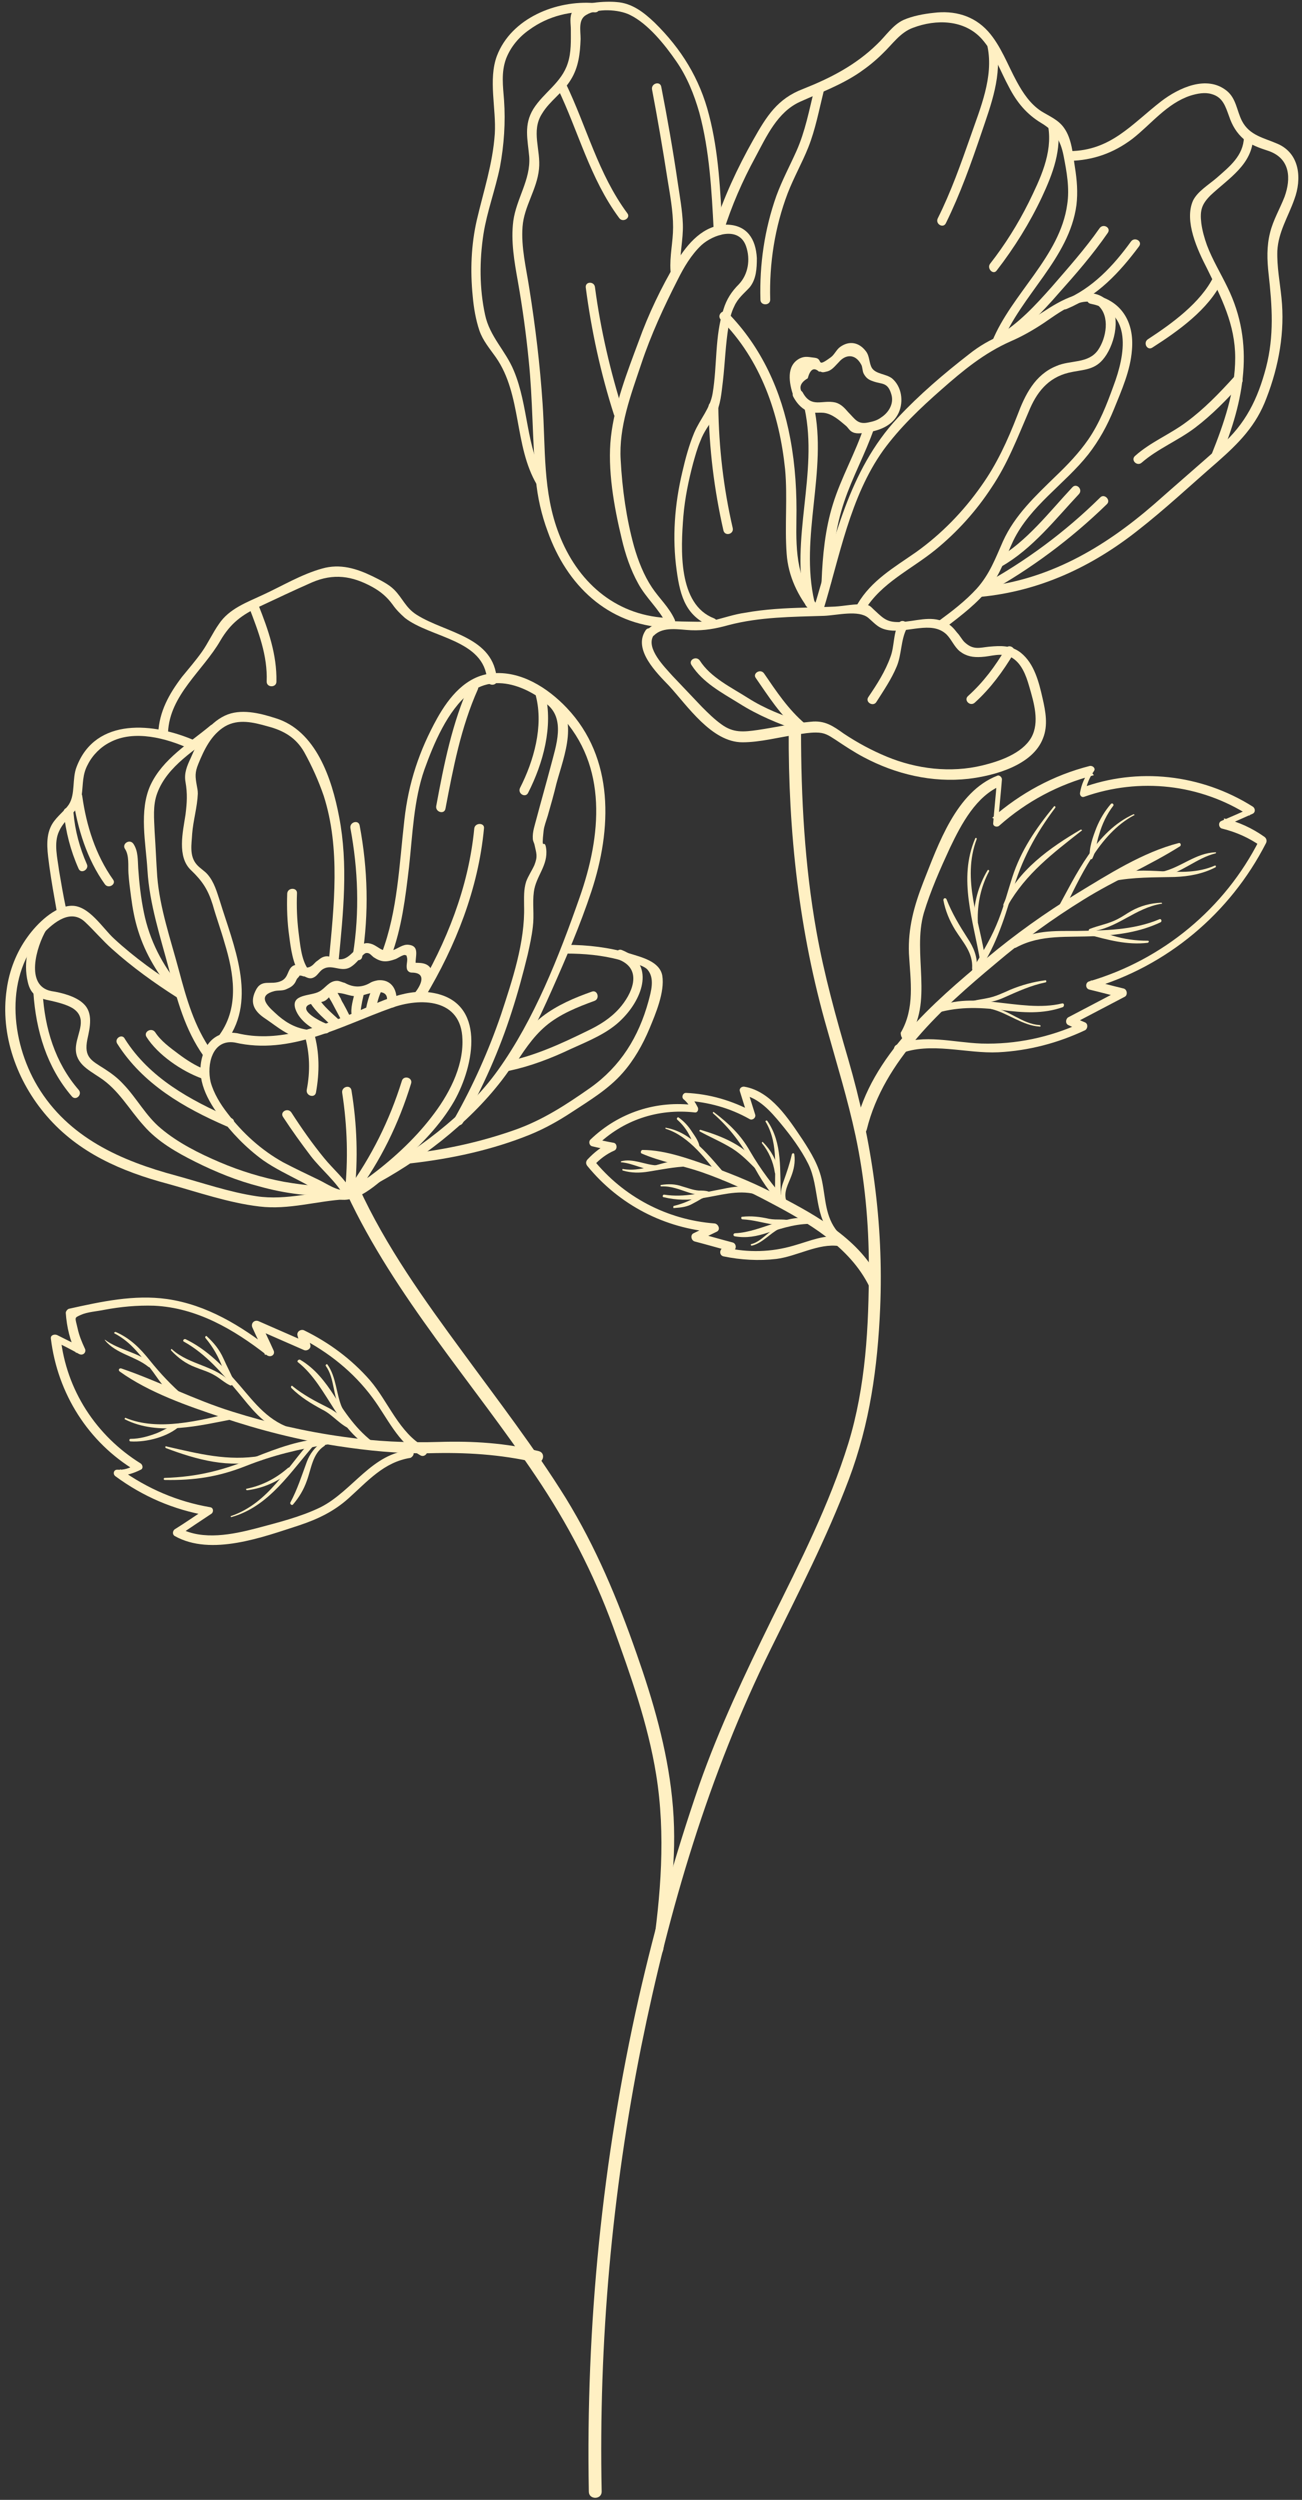 <?xml version="1.0" encoding="UTF-8" standalone="no"?><svg xmlns="http://www.w3.org/2000/svg" xmlns:xlink="http://www.w3.org/1999/xlink" baseProfile="basic" fill="#fff0c3" height="486.3" preserveAspectRatio="xMidYMid meet" version="1" viewBox="123.1 6.9 253.4 486.3" width="253.4" zoomAndPan="magnify"><rect x="123.1" y="6.9" width="253.4" height="486.3" fill="#333333" stroke="none"/><g><g id="change1_6"><path d="M263.7,51.7c-0.4-7.5-0.7-15.1-2.6-22.4c-1.8-7.1-5.4-12.9-10.6-18c-2.1-2-4.4-3.8-7.4-4c-2-0.2-7.3,0-8.6,1.9 c-0.6,0.9-0.3,2.4-0.3,3.4c0,2.2,0.1,4.5-0.6,6.6c-1.2,3.8-4.7,5.7-6.7,8.9c-1.9,3.1-1.1,5.9-0.8,9.3c0.3,4.5-2.5,8.1-3.1,12.5 c-0.5,3.9,0.2,7.9,0.9,11.8c0.9,5.1,1.6,10.2,2.1,15.3c0.8,7.7,0.7,15.5,1.4,23.2c0.3,3.4,1.1,6.9,2.3,10.1 c3.7,10.4,11.6,18.1,23,18.7c1.2,0.1,1.2-1.8,0-1.9c-10.1-0.6-17.3-7.2-20.8-16.3c-3.2-8.2-2.6-16.7-3.2-25.4 c-0.5-7.5-1.4-15-2.6-22.5c-0.6-3.9-1.6-7.9-1.3-11.9c0.3-4,2.8-7.2,3.2-11.2c0.4-3.7-1.6-7.4,0.6-10.8c1.5-2.5,4.1-4.1,5.6-6.6 c1.5-2.4,1.8-5.1,1.9-7.9c0-1.7-0.5-3.8,1.1-4.7c2.1-1.3,6.3-1.1,8.5,0c3.5,1.7,6.8,5.8,9,9c2.1,3,3.5,6.5,4.5,10 c2,7.4,2.4,15.2,2.8,22.8C261.9,52.9,263.8,52.9,263.7,51.7L263.7,51.7z"/><path d="M238.8,7.5c-7.4-0.6-16.2,2.9-19,10.3c-1.7,4.6-0.1,10.3-0.4,15.1c-0.4,5.9-2.2,11.2-3.5,16.8c-1.1,4.8-1.3,9.8-0.8,14.8 c0.2,2.3,0.6,4.6,1.3,6.7c0.7,2,2,3.5,3.2,5.2c5.1,7.3,3.5,17.2,8,24.8c0.6,1,2.2,0.1,1.6-0.9c-3.8-6.5-3.2-14.4-6.1-21.3 c-1.6-3.9-4.7-6.6-5.6-10.9c-1.1-5.1-1.1-10.5-0.3-15.7c0.7-4.4,2.3-8.6,3.2-13c0.8-4.3,1.1-8.7,0.8-13c-0.2-2.7-0.6-5.4,0.4-8.1 c0.9-2.3,2.5-4.2,4.5-5.6c3.7-2.7,8.2-3.8,12.7-3.4C240.1,9.4,240,7.6,238.8,7.5L238.8,7.5z"/><path d="M263.9,52c1.6-5.1,3.7-9.9,6.2-14.5c2.2-4.1,4.3-8.8,8.7-10.8c4-1.8,7.9-3.2,11.6-5.7c1.6-1.1,3.1-2.3,4.5-3.7 c1.9-1.8,3.4-4.1,5.9-5c4.5-1.7,10-1.6,13.4,2.2c2.4,2.7,3.6,6.3,5.3,9.4c1.5,2.9,3.4,5.2,6.2,6.9c2.7,1.6,3.8,3.4,4.4,6.4 c0.6,3.1,1.2,6.3,0.7,9.5C329.4,56.8,320,64,316.2,73.3c-0.4,1.1,1.4,1.6,1.8,0.5c3.8-9.5,13.2-16.6,14.6-27 c0.3-2.5,0.1-4.9-0.3-7.4c-0.4-2.5-0.6-5.5-2.1-7.6c-1.1-1.6-2.9-2.3-4.5-3.3c-2.1-1.4-3.5-3.5-4.7-5.7c-1.8-3.3-3.1-7-5.6-9.8 c-2.8-3.1-6.6-4.1-10.6-3.6c-1.9,0.2-4.1,0.6-5.9,1.4c-2.1,1-3.4,3.1-5.1,4.7c-4.2,4.1-9.1,6.6-14.4,8.7c-5,1.9-7.1,5.3-9.7,9.9 c-3.1,5.5-5.8,11.3-7.7,17.3C261.7,52.7,263.6,53.1,263.9,52L263.9,52z"/><path d="M331.2,38.2c4.6-0.1,8.6-1.5,12.3-4.3c3.6-2.8,6.7-6.9,11.3-8.4c1.3-0.4,2.8-0.7,4.1-0.3c2.2,0.6,2.7,2.4,3.4,4.3 c0.6,1.8,1.5,3.3,2.9,4.5c1.5,1.2,3.1,1.7,4.9,2.3c4.1,1.5,4.3,5.3,3,8.9c-0.9,2.3-2.2,4.5-2.8,6.9c-0.7,2.7-0.6,5.4-0.3,8.1 c0.7,6.3,1.1,12-0.5,18.2c-1.6,6.1-4,11-8.8,15.2c-4.3,3.8-8.7,7.6-13,11.4c-9.8,8.5-20.6,14.8-33.7,16.1c-1.2,0.1-1.2,2,0,1.9 c11.4-1.1,21.5-5.8,30.4-12.8c5.4-4.2,10.4-8.9,15.6-13.4c4.2-3.7,7.6-7.1,9.6-12.5c2.4-6.2,3.6-12.9,2.9-19.5 c-0.3-3-0.9-6-0.8-9.1c0.2-3.7,2.1-6.6,3.3-10c1.5-4,1.1-8.9-3.2-10.8c-2.7-1.2-5.5-1.6-7-4.5c-1-2-1.1-4.3-2.9-5.8 c-3.9-3.2-9.4-0.6-12.8,2c-5.8,4.5-9.8,9.6-17.8,9.7C330,36.3,330,38.2,331.2,38.2L331.2,38.2z"/><path d="M365.2,33.6c-0.1,3.6-2.8,5.7-5.3,7.9c-1.5,1.3-3.7,2.6-4.6,4.4c-1.8,4,0.9,9.7,2.7,13.2c2.8,5.7,5.5,10.9,5.5,17.4 c0,6.5-2.2,12.8-4.6,18.8c-0.5,1.1,1.4,1.6,1.8,0.5c4.5-10.9,6.7-22,1.3-33c-1.3-2.7-2.9-5.3-4-8.2c-0.5-1.4-0.9-2.8-1.1-4.3 c-0.3-2.5,0.1-3.7,1.8-5.4c3.5-3.3,8.2-6,8.3-11.4C367.2,32.3,365.3,32.3,365.2,33.6L365.2,33.6z"/><path d="M250.4,130.5c1.8-1.8,4.9-1.1,7.2-1c2.6,0.1,4.8-0.3,7.3-1c6.1-1.6,12.4-1.6,18.6-1.8c2.5-0.1,6.7-1.2,8.6,0.4 c1.4,1.2,2,2.1,4,2.4c2,0.3,3.9-0.2,5.9-0.4c1.9-0.2,3.8-0.2,5.3,1.2c1,1,1.5,2.4,2.6,3.3c1.3,1,2.6,1.2,4.2,1.1 c2-0.1,3.7-0.9,5.7,0c2.1,1.1,3,3.6,3.6,5.7c0.9,3.1,2.1,7,0.4,10c-1.8,3.1-6.2,4.6-9.5,5.4c-6.2,1.5-12.8,0.7-18.6-1.7 c-2.9-1.2-5.7-2.7-8.4-4.5c-2.1-1.5-3.7-2.6-6.4-2.3c-3.4,0.3-6.9,1.1-10.3,1.6c-2.8,0.4-4.8,0.6-7.1-1.1c-1.4-1-2.6-2.2-3.8-3.4 c-1.9-2-3.8-4-5.7-6c-1.5-1.7-5.3-5.4-3.7-7.9c0.6-1-1-2-1.6-0.9c-2.4,3.7,2.2,8.2,4.6,10.7c3.6,3.9,8.3,11,14.3,11 c3.5,0,7.1-1,10.6-1.5c1.3-0.2,2.4-0.4,3.7-0.4c1.7,0,2.4,0.5,3.8,1.4c1.8,1.2,3.6,2.4,5.5,3.4c6.2,3.3,13.3,5,20.4,4.2 c5-0.6,12.5-2.6,14.5-7.9c1-2.5,0.5-5.2-0.1-7.8c-0.7-3.1-1.6-6.7-4.2-8.8c-1.9-1.5-3.9-1.4-6.2-1.2c-1.9,0.2-3.1,0.7-4.8-0.9 c-0.5-0.5-0.9-1.3-1.4-1.8c-0.7-0.9-1.4-1.7-2.5-2.1c-2.7-1.3-5.7-0.1-8.5,0c-2.5,0.1-3.2-0.5-5-2.2c-0.8-0.7-0.9-1.1-2-1.2 c-1.8-0.2-4,0.3-5.8,0.4c-1.9,0.1-3.9,0.1-5.8,0.2c-3.9,0.1-7.8,0.3-11.7,1c-2.1,0.3-4.1,1-6.2,1.5c-2,0.4-4.1,0.2-6.1,0.2 c-2.5-0.1-5-0.2-6.8,1.7C248.2,130,249.5,131.3,250.4,130.5z"/><path d="M291.4,125.6c3.2-5.3,9-7.9,13.7-11.7c4.3-3.5,8-7.6,11-12.2c3.1-4.6,5-9.6,7.2-14.7c1.5-3.7,3.7-6.6,7.8-7.6 c2.5-0.6,4.8-0.4,6.6-2.5c2.2-2.5,3.6-7.9,1.5-10.8c-3.2-4.4-9.1-1.1-12.5,1.1c-2.8,1.8-5.4,3.5-8.5,4.8c-2.4,1-4.5,2.2-6.5,3.8 c-4.9,3.8-9.7,7.9-13.9,12.4c-9.6,10.3-12.3,23.9-16.3,37c-0.4,1.2,1.5,1.7,1.8,0.5c3.2-10.4,5.2-22.1,11.7-31.2 c3.2-4.4,7.2-8.2,11.3-11.8c4.2-3.7,8.3-7.1,13.5-9.4c2.3-1,4.4-2.2,6.5-3.6c2.4-1.6,7.7-5.8,10.5-3.4c2.4,2.1,1.6,6.4,0,8.7 c-1.9,2.7-5.4,1.9-8.1,3.1c-4.2,1.7-6.1,5.6-7.6,9.6c-1.9,4.9-4,9.5-7,13.7c-3.5,5-7.8,9.4-12.7,12.9c-4.3,3-8.7,5.5-11.4,10.1 C289.2,125.7,290.8,126.6,291.4,125.6L291.4,125.6z"/><path d="M335.4,66c8.2,1.6,6.7,9.9,4.4,16c-1.3,3.6-2.7,7.2-4.9,10.4c-1.8,2.6-4,4.9-6.3,7.1c-3.9,3.8-8,7.6-10.3,12.7 c-1.5,3.4-2.6,6.4-5.1,9.2c-2.2,2.4-4.8,4.4-7.4,6.3c-1,0.7,0.4,2.1,1.3,1.3c3.1-2.4,6.2-4.7,8.6-7.8c2.2-2.8,3.1-5.9,4.6-9.1 c3.3-6.8,10-11,14.6-16.8c2.1-2.7,3.7-5.6,5-8.8c1.5-3.7,3.2-7.5,3.5-11.5c0.5-5.5-2.1-9.8-7.7-10.8C334.7,64,334.2,65.8,335.4,66 L335.4,66z"/><path d="M262.1,127.2c-7.1-2.7-6.5-13.5-6-19.9c0.3-3.5,1-6.9,1.9-10.3c0.4-1.4,0.8-2.9,1.4-4.3c0.7-1.9,1.8-3.2,2.8-4.9 c1.2-2.1,1.3-4.5,1.6-6.8c0.4-3.5,0.5-7.1,1.1-10.7c0.2-1.3,0.5-2.6,1.1-3.8c0.7-1.6,1.9-2.5,3-3.7c1.3-1.6,1.4-3.7,1.4-5.7 c-0.2-3.7-1.9-6.4-5.8-6.5c-4.6,0-7.7,3.7-9.9,7.3c-2.9,4.9-5.4,10.1-7.3,15.4c-2.2,5.9-4.7,12.3-5.4,18.6 c-0.7,6.3,0.6,13.6,2.1,19.8c0.7,3,1.7,6,3.2,8.7c1.5,2.8,4.1,5,5.5,7.9c0.5,1.1,2.1,0.1,1.6-0.9c-1.1-2.4-3-4.1-4.4-6.2 c-1.6-2.4-2.7-5.2-3.5-8c-1.5-5.4-2.3-11.2-2.6-16.8c-0.4-6.5,2-12.7,4-18.7c1.9-5.7,4.4-11.1,7.1-16.4c1.2-2.4,2.6-4.8,4.6-6.7 c2.3-2.1,7.3-3.8,8.7,0.2c0.9,2.6,0.4,5.5-1.4,7.4c-1.4,1.4-2.4,2.9-3,4.9c-1.7,5.2-1.2,10.9-2.1,16.3c-0.5,3-2.4,4.9-3.6,7.7 c-1,2.4-1.7,5-2.3,7.6c-1.5,6.3-2,12.8-1.1,19.2c0.7,5.2,1.9,9.1,7.1,11C262.7,129.5,263.2,127.7,262.1,127.2L262.1,127.2z"/><path d="M263.4,69.1c7.8,7.8,11.4,18.4,12.5,29.1c0.5,5.5-0.1,10.9,0.3,16.4c0.3,4.4,2.2,8.3,5,11.7c0.8,0.9,2.1-0.4,1.3-1.3 c-4.3-5.1-4.5-10.5-4.4-16.9c0.1-5.3-0.2-10.6-1.2-15.9c-1.7-9.2-5.6-17.8-12.2-24.5C263.9,66.9,262.5,68.2,263.4,69.1L263.4,69.1 z"/><path d="M281.6,123.9c-2.9-12.6,2.6-25.4-0.1-38c-0.3-1.2-2.1-0.7-1.8,0.5c2.7,12.6-2.9,25.4,0.1,38 C280.1,125.6,281.9,125.1,281.6,123.9L281.6,123.9z"/><path d="M291.3,89.8c-1.7,5.2-4.5,10-6.1,15.2c-1.5,4.8-2,9.9-2.2,15c-0.1,1.2,1.8,1.2,1.9,0c0.2-5.2,0.8-10.5,2.5-15.5 c1.6-4.8,4.1-9.3,5.8-14.2C293.5,89.1,291.7,88.6,291.3,89.8L291.3,89.8z"/><path d="M277.5,84.1c0.6,1.1,1.4,2.1,2.6,2.7c1.2,0.6,2.1,0.3,3.3,0.4c1.7,0.2,3.1,1.5,4.3,2.5c0.5,0.4,0.7,1,1.4,1.3 c0.9,0.4,2,0.1,2.9,0c2.5-0.4,4.9-1.4,6-3.8c1-2.2,0.6-5.1-1.3-6.7c-1.2-0.9-3.1-0.8-3.9-2c-0.6-1-0.4-2.3-1.2-3.3 c-1.3-1.7-3.2-2.1-5-0.8c-0.7,0.5-1.1,1.5-1.8,2c-3,2.2-1.4,0.3-3.1,0.1c-1.1-0.1-1.8-0.4-2.9,0.1c-2.8,1.4-2.1,4.9-1.3,7.3 c0.4,1.1,2.2,0.6,1.8-0.5c-0.8-1.1-0.4-2.1,1-2.9c0.5-1.8,1.2-2.2,2.2-1.3c0.6-0.1,0.3,0.3,1.4,0c1.1-0.2,1.7-1.1,2.5-1.9 c1.2-1.4,3.1-1.7,4.3,0.5c0.3,0.5,0.2,1.2,0.5,1.8c0.5,0.9,1,1.2,1.9,1.5c1.7,0.6,2.8,0.1,3.5,2.6c0.5,1.8-0.6,3.5-2,4.4 c-0.8,0.6-1.6,0.8-2.6,1c-2,0.4-2.5-0.7-3.8-2c-0.7-0.8-1.4-1.6-2.5-1.9c-2.6-0.6-4.7,1.2-6.4-2C278.5,82.1,276.9,83,277.5,84.1z"/><path d="M359.3,60.7c-2.5,5.1-8.2,9.2-12.8,12.2c-1,0.7-0.1,2.3,0.9,1.6c5-3.2,10.9-7.4,13.5-12.8 C361.5,60.6,359.9,59.6,359.3,60.7L359.3,60.7z"/><path d="M363.3,80.2c-2.9,3.2-5.9,6.3-9.3,8.8c-3.2,2.4-7,3.9-10,6.6c-0.9,0.8,0.4,2.1,1.3,1.3c3.1-2.7,7.1-4.3,10.4-6.8 c3.3-2.5,6.2-5.5,9-8.6C365.5,80.6,364.2,79.3,363.3,80.2L363.3,80.2z"/><path d="M315.2,122.3c8.5-4.7,16.3-10.5,23.3-17.3c0.9-0.8-0.5-2.2-1.3-1.3c-6.8,6.7-14.5,12.4-22.9,17 C313.2,121.3,314.2,122.9,315.2,122.3L315.2,122.3z"/><path d="M318,117.1c6-3.4,10.5-9.2,15.1-14.1c0.8-0.9-0.5-2.2-1.3-1.3c-4.5,4.8-8.9,10.6-14.7,13.9 C316,116.1,316.9,117.7,318,117.1L318,117.1z"/><path d="M318.1,73.9c4.3-2.6,7.7-6.1,11-9.9c3.4-3.8,6.7-7.6,9.6-11.8c0.7-1-0.9-1.9-1.6-0.9c-2.8,4-6.1,7.7-9.3,11.4 c-3.2,3.6-6.4,7.1-10.6,9.6C316.1,72.9,317,74.5,318.1,73.9L318.1,73.9z"/><path d="M330.7,67c6-2.5,10.3-7.1,14.1-12.2c0.7-1-0.9-1.9-1.6-0.9c-3.4,4.7-7.5,9.1-13,11.4C329.1,65.6,329.6,67.5,330.7,67 L330.7,67z"/><path d="M327.1,31.5c0.9,5.2-1.6,10.3-3.8,14.8c-2.1,4.2-4.6,8.2-7.5,11.9c-0.7,0.9,0.6,2.3,1.3,1.3c3.4-4.4,6.4-9.2,8.8-14.3 c2.1-4.5,3.9-9.2,3-14.3C328.8,29.8,326.9,30.3,327.1,31.5L327.1,31.5z"/><path d="M315.3,16c1.2,5.9-1.4,11.9-3.3,17.4c-1.9,5.4-3.8,10.8-6.4,16c-0.5,1.1,1.1,2,1.6,0.9c2.8-5.7,4.9-11.6,6.9-17.5 c1.9-5.6,4.1-11.3,2.9-17.3C316.9,14.3,315,14.8,315.3,16L315.3,16z"/><path d="M281.6,24.2c-1,4.1-1.8,8.3-3.5,12.1c-1.3,2.9-2.8,5.7-3.9,8.7c-2.3,6.5-3.3,13.3-3.1,20.2c0,1.2,1.9,1.2,1.9,0 c-0.2-7.1,0.9-14.1,3.4-20.7c1.2-3.1,2.8-5.9,4-8.9c1.4-3.5,2.1-7.3,3-10.9C283.7,23.5,281.9,23,281.6,24.2L281.6,24.2z"/><path d="M261,86c0.1,8.1,1.1,16.2,2.9,24.1c0.3,1.2,2.1,0.7,1.8-0.5c-1.8-7.8-2.7-15.7-2.8-23.6C262.9,84.8,261,84.8,261,86 L261,86z"/><path d="M237.1,62.8c1.1,8.4,2.9,16.7,5.5,24.8c0.4,1.1,2.2,0.7,1.8-0.5c-2.5-7.9-4.4-16-5.5-24.3C238.8,61.6,237,61.6,237.1,62.8 L237.1,62.8z"/><path d="M231.6,24c4.1,8.5,6.3,17.6,12,25.3c0.7,1,2.3,0,1.6-0.9c-5.7-7.7-7.9-16.8-12-25.3C232.7,22,231.1,22.9,231.6,24 L231.6,24z"/><path d="M250,24.3c1.1,5.8,2.1,11.6,3,17.4c0.5,3.1,1.1,6.2,1.1,9.4c0,2.9-0.7,5.6-0.5,8.5c0.1,1.2,1.9,1.2,1.9,0 c-0.2-3.1,0.6-6,0.5-9.1c-0.1-2.7-0.6-5.4-1-8.1c-0.9-6.2-2-12.4-3.2-18.6C251.6,22.6,249.8,23.1,250,24.3L250,24.3z"/><path d="M279.8,147.7c-3.3-2.8-5.6-6.3-8-9.8c-0.7-1-2.3,0-1.6,0.9c2.5,3.6,4.8,7.3,8.3,10.2C279.4,149.8,280.8,148.5,279.8,147.7 L279.8,147.7z"/><path d="M298,128.2c-1.1,2-0.8,4.4-1.6,6.5c-1,2.8-2.6,5.3-4.3,7.8c-0.7,1,1,2,1.6,0.9c1.4-2.2,2.9-4.4,3.9-6.8 c1-2.3,0.8-5.3,2-7.5C300.2,128,298.5,127.1,298,128.2L298,128.2z"/><path d="M318.8,133.1c-2,3.4-4.3,6.5-7.3,9.2c-0.9,0.8,0.4,2.1,1.3,1.3c3.1-2.8,5.5-6.1,7.6-9.6C321,133,319.4,132,318.8,133.1 L318.8,133.1z"/><path d="M279.2,147.4c-3.7-1.3-7.2-2.6-10.5-4.7c-3.3-2.1-7.3-4-9.4-7.3c-0.7-1-2.3-0.1-1.6,0.9c2.2,3.4,5.8,5.3,9.2,7.4 c3.8,2.4,7.5,3.9,11.8,5.4C279.8,149.6,280.3,147.8,279.2,147.4L279.2,147.4z"/></g><g id="change1_2"><path d="M167.3,209.3c5.9-8.2,1.2-18.6-1.4-27.1c-0.6-1.8-1.1-3.7-2.4-5.2c-0.6-0.7-1.5-1.2-2.1-1.9c-1.5-1.7-1-4-0.9-6 c0.2-2.6,1-5.2,1.1-7.8c0-0.7-0.1-1-0.2-1.6c-0.3-1.7-0.4-2.5,0.3-4.2c1.1-2.7,2.5-5.7,5.2-7.3c2.6-1.5,5.5-0.8,8.3,0 c3.1,0.8,5.5,2.2,7.1,5c1.5,2.7,2.8,5.6,3.8,8.5c3.3,10.3,2,21.5,1,32.1c-0.1,1.2,1.8,1.2,1.9,0c0.9-9.3,1.9-18.7,0.1-28 c-1.4-7.4-4.5-16.8-12.4-19.2c-3.1-1-6.8-1.9-9.8-0.5c-3.4,1.6-5.3,5-6.7,8.3c-0.7,1.5-1.3,2.9-1,4.6c0.4,2.3,0.3,4,0,6.4 c-0.5,3.3-1.7,8.2,1.1,10.8c2.2,2.1,3.3,3.8,4.2,6.7c0.7,2.5,1.6,4.9,2.3,7.4c1.8,5.9,2.9,12.4-0.9,17.8 C165,209.3,166.6,210.3,167.3,209.3L167.3,209.3z"/><path d="M164.1,148c-4.2,3.5-9.3,6.5-11.7,11.6c-2.3,5-0.9,11.4-0.6,16.6c0.4,6.6,2.5,12.9,4.2,19.3c1.6,6,3.1,11.7,6.7,16.8 c0.7,1,2.3,0,1.6-0.9c-3.4-4.8-4.9-10.2-6.4-15.8c-1.6-6-3.7-12-4.2-18.2c-0.2-2.9-0.3-5.7-0.5-8.6c-0.1-2.6-0.4-5.2,0.5-7.6 c2-5.4,7.5-8.4,11.7-11.9C166.4,148.6,165,147.3,164.1,148L164.1,148z"/><path d="M168.8,209.7c10.8,2.5,20.6-3.2,30.4-6.7c5.7-2.1,13.7-1.9,13.9,6.1c0.2,5.5-2.8,11-6.1,15.2c-3.4,4.4-7.8,8.4-12.3,11.7 c-1.1,0.8-2.8,2.2-4.2,2.4c-1.7,0.3-3.9-1.3-5.4-2c-2.3-1.1-4.6-2.2-6.9-3.4c-4.3-2.4-7.9-5.7-10.8-9.5c-1.4-1.8-2.7-3.9-3.3-6.1 C163.3,214,164.4,209,168.8,209.7c1.2,0.2,1.7-1.6,0.5-1.8c-3-0.5-5.4,0.8-6.5,3.6c-1.8,4.5,0.2,8.7,2.9,12.4 c2.4,3.3,5.3,6.3,8.6,8.7c2.3,1.6,4.8,2.8,7.3,4.1c2.4,1.2,5.5,3.5,8.2,3.6c3.9,0.2,8.4-4.6,11.1-7c4-3.6,7.9-7.5,10.6-12.2 c3.9-6.9,6.4-19.4-4.4-21.1c-5.6-0.9-10.9,2.3-16,4.3c-6.9,2.7-14.3,5.4-21.8,3.6C168.1,207.6,167.6,209.4,168.8,209.7z"/><path d="M190.5,238.3c-5.8,0.3-11.6,2.2-17.5,1.3c-5.3-0.8-10.5-2.6-15.6-4c-10.8-2.9-21-7.4-27-17.4c-5.3-8.9-6.5-21.7,1.1-29.7 c2.1-2.2,5.4-4.9,8.2-2.2c1.8,1.7,3.4,3.6,5.2,5.2c3.9,3.5,8.2,6.6,12.6,9.4c1,0.6,2-1,0.9-1.6c-4.6-2.9-9.1-6.1-13.1-9.8 c-2.2-2-4.9-6.5-8.3-6.4c-3.3,0.1-6.7,3.5-8.5,6c-2.2,3-3.6,6.6-4.1,10.3c-1.3,8.8,2,17.9,7.8,24.6c6.2,7.2,14.6,10.8,23.6,13.2 c5.8,1.6,11.8,3.7,17.8,4.4c5.7,0.7,11.2-1.1,16.8-1.4C191.7,240.1,191.7,238.2,190.5,238.3L190.5,238.3z"/><path d="M188.7,238.4c-1.2-0.7-2.2-0.7-3.5-0.8c-2.3-0.1-4.5-0.4-6.8-0.8c-4.3-0.8-8.5-2.1-12.5-3.8c-4-1.7-8.2-3.8-11.5-6.6 c-2.9-2.4-4.7-5.9-7.3-8.6c-1.1-1.2-2.3-2.1-3.7-3c-2.5-1.6-4-2.2-3.3-5.7c0.5-2.3,1.2-5.2-0.8-7c-1.5-1.4-4.2-2.1-6.2-2.4 c-5.2-1-2.9-8.7-1-11.9c0.6-1-1-2-1.6-0.9c-1.9,3.3-2.9,7.2-2,11c0.6,2.7,2.1,3.2,4.6,3.7c1.3,0.3,2.9,0.7,4.1,1.4 c3,1.9,1,4.7,0.7,7.3c-0.4,3.3,2.2,4.6,4.6,6.2c3.7,2.4,5.7,6.2,8.6,9.4c2.7,3.1,6.4,5.2,10,7c4,2,8.2,3.7,12.5,4.8 c2.5,0.7,5,1.2,7.5,1.5c1.9,0.3,4.9-0.2,6.6,0.8C188.8,240.7,189.8,239,188.7,238.4L188.7,238.4z"/><path d="M161.1,151c-7.9-3.5-19.4-4.7-23.1,5.1c-0.9,2.3-0.2,5.3-1.5,7.3c-1.1,1.6-2.8,2.6-3.6,4.5c-1,2.3-0.5,5.1-0.2,7.5 c0.4,2.9,0.9,5.7,1.4,8.5c0.2,1.2,2.1,0.7,1.8-0.5c-0.5-2.4-0.9-4.7-1.3-7.1c-0.3-2.4-1.1-5.4,0-7.7c1.2-2.7,4-3.8,4.4-7 c0.3-2.2,0.1-4,1.2-6c0.9-1.8,2.5-3.4,4.3-4.3c4.7-2.5,11-0.8,15.6,1.3C161.2,153.1,162.2,151.5,161.1,151L161.1,151z"/><path d="M155.8,149.4c0.3-7.3,6.8-12,10.2-17.9c2-3.4,4.2-5,7.6-6.6c3.4-1.6,6.8-3.2,10.2-4.7c4.2-1.8,7.8-1.3,11.8,0.9 c1.6,0.9,2.8,1.9,3.9,3.4c0.7,1,1.5,1.8,2.4,2.6c5,3.9,15.5,4.2,16,12.1c0.1,1.2,2,1.2,1.9,0c-0.5-8.5-9.9-9.1-15.6-12.7 c-2.2-1.4-2.7-3.2-4.4-4.9c-1.1-1.1-2.8-1.9-4.2-2.6c-3.1-1.5-6.3-2.5-9.8-1.5c-4,1.1-7.8,3.4-11.5,5.1c-3.2,1.5-6.6,2.7-8.6,5.7 c-1.2,1.7-2.1,3.7-3.3,5.4c-1.2,1.7-2.6,3.3-3.9,4.9c-2.5,3.3-4.4,6.7-4.6,10.9C153.8,150.6,155.7,150.6,155.8,149.4L155.8,149.4z"/><path d="M182.8,207.2c-2.5-0.4-4.4-1.6-6.2-3.3c-1.9-1.7-3.2-3.4-0.1-4.2c0.8-0.2,1.6,0,2.4-0.4c0.7-0.3,1.2-0.6,1.6-1.2 c0.2-0.3,0.3-0.7,0.5-0.9c0.7-0.7,0.1-0.5,0.8-0.5c0.6,0,1.1,0.6,1.9,0.5c1-0.2,1.3-1,2-1.6c1.8-1.4,3.6,0.5,5.5-0.5 c0.7-0.4,1.3-1,1.8-1.6c0.2-0.2,0.9-1.1,1.3-1.2c0.7-0.1,0.9,0.3,1.5,0.8c1.5,1,2.5,1,4.2,0.4c0.4-0.1,1.6-1,2-0.8 c0.9,0.4-0.1-0.8,0.3,0.4c0.2,0.7-0.2,1.5,0,2.3c0.1,0.4,0.5,0.7,0.9,0.7c3.1,0,1.8,2.5,0.6,4c-0.8,0.9,0.6,2.3,1.3,1.3 c1.1-1.4,2.7-3.6,2.1-5.5c-0.6-1.9-2.4-1.7-4-1.7c0.3,0.2,0.6,0.5,0.9,0.7c-0.5-1.4,1-3.9-1.4-4.2c-1.2-0.2-2.2,0.8-3.3,1.1 c-2.2,0.5-2.7-1.1-4.5-1.4c-2.4-0.4-3.3,3.4-5.9,3.1c-1.1-0.1-1.7-0.8-2.8-0.5c-0.7,0.2-1,0.6-1.6,1c-0.2,0.2-0.4,0.4-0.6,0.6 c-0.7,0.6-1.4,0.7-2,0.2c-0.7-0.1-1.2-0.4-1.9,0c-1.1,0.7-0.8,2.2-2.2,2.9c-2.1,1-3.9-0.6-5.1,2c-1.2,2.5,0,4.1,2,5.4 c2.5,1.7,4.2,3.3,7.3,3.9C183.5,209.2,184,207.4,182.8,207.2L182.8,207.2z"/><path d="M186.8,206.1c-0.5-0.1-4.4-1.9-4.1-3.2c0.2-1,2.7-0.8,3.6-1.3c0.6-0.3,1-1,1.5-1.3c1.1-0.6,2.6,0.1,3.7,0.3 c0.5,0.1,1,0.1,1.5,0.1c0.8-0.1,5.9-2.3,5.4,1c-0.2,1.2,1.6,1.7,1.8,0.5c0.4-2.4-0.7-4.9-3.6-4.6c-0.5,0.1-0.9,0.2-1.3,0.4 c-1.6,1-3.3,1.1-5.1,0.1c-0.5-0.1-1-0.4-1.5-0.4c-1.6,0-2.3,1.5-3.5,2.1c-1.6,0.9-5.6,0.4-4.6,3.4c0.8,2.3,3.4,4.1,5.6,4.7 C187.4,208.2,187.9,206.4,186.8,206.1L186.8,206.1z"/><path d="M199.2,193c2.1-5.6,2.8-11.5,3.5-17.4c0.7-6.3,0.9-13,3-19c1.8-5,4.5-11.5,8.8-14.9c5.8-4.5,13.3-0.2,17.6,4.3 c9.4,9.9,8,23.6,3.8,35.5c-4,11.4-8.8,23.7-15.9,33.6c-6.3,8.8-16.4,16.2-25.9,21.2c-1.1,0.6-0.1,2.2,0.9,1.6 c9.6-5,19.2-12.3,25.8-20.9c4-5.2,7-11.4,9.7-17.5c2.8-6.3,5.5-12.6,7.7-19.2c4-12.1,4.5-25.9-4.8-35.7c-3.7-3.9-9-7.3-14.6-6.7 c-5,0.5-8.3,4.6-10.6,8.7c-3.5,6.3-5.6,12.6-6.4,19.8c-1,8.7-1.3,17.7-4.4,25.9C197,193.7,198.8,194.2,199.2,193L199.2,193z"/><path d="M229.3,143.7c4,2.9,2,8.3,1,12.2c-0.9,3.4-1.9,6.9-2.8,10.3c-0.3,1.2-0.8,2.5-0.7,3.9c0,0.3,0.2,0.7,0.3,1 c0.4,1.9,0.7,2.3,0,4.1c-0.5,1.1-1.2,2.1-1.6,3.2c-0.5,1.6-0.4,3.1-0.4,4.7c0.2,7.1-2.3,14.5-4.5,21.2c-2.4,7-5.4,13.7-9,20.1 c-0.6,1.1,1,2,1.6,0.9c3.9-6.9,7.1-14.1,9.5-21.6c1.2-3.7,2.2-7.4,3.1-11.1c0.4-1.8,0.8-3.6,1-5.4c0.3-2.3-0.1-4.6,0.2-6.8 c0.4-3.1,2.8-5.1,2.4-8.4c-0.3-2.3-1,1-0.5-3.5c0.1-0.9,0.5-1.9,0.8-2.9c0.6-2.1,1.2-4.2,1.7-6.3c1.5-5.5,4.7-13-1-17.2 C229.3,141.4,228.3,143,229.3,143.7L229.3,143.7z"/><path d="M233.3,192.4c3.5,0,6.9,0.3,10.3,1.2c1.3,0.3,4.6,0.9,5.5,1.9c1.5,1.7,0.7,4.3,0.2,6.2c-1.9,6.9-5.4,12.6-11.3,16.8 c-4.7,3.3-9.3,6.3-14.7,8.2c-6.5,2.3-13.3,3.8-20.2,4.6c-1.2,0.1-1.2,2,0,1.9c7.9-0.9,15.8-2.6,23.2-5.6c2.9-1.2,5.4-2.6,8-4.3 c3.5-2.3,7.2-4.5,10-7.7c2.2-2.5,3.9-5.5,5.2-8.6c1.2-2.9,3-7.1,2.5-10.3c-0.5-2.8-4.1-3.6-6.3-4.3c-4-1.2-8.2-1.7-12.4-1.7 C232.1,190.5,232.1,192.4,233.3,192.4L233.3,192.4z"/><path d="M243.6,193.6c4.7,1.9,2.5,6.7,0,9.5c-1.7,1.9-3.8,3.2-6.1,4.3c-5.1,2.5-10.3,4.9-15.8,6c-1.2,0.2-0.7,2.1,0.5,1.8 c4.2-0.9,8.1-2.4,11.9-4.2c3.5-1.6,7.4-3.1,10.1-5.9c4-4,6.5-10.8-0.1-13.4C243,191.3,242.5,193.1,243.6,193.6L243.6,193.6z"/><path d="M223,214.5c1.8-2.8,3.7-5.8,6.3-8c2.7-2.3,6.2-3.7,9.5-4.9c1.1-0.4,0.6-2.2-0.5-1.8c-3.4,1.2-6.7,2.6-9.6,4.8 c-3.1,2.4-5.3,5.7-7.3,9C220.7,214.6,222.4,215.5,223,214.5L223,214.5z"/><path d="M215.4,168.1c-1.1,11.4-5.4,22.2-11.2,31.9c-0.6,1,1,2,1.6,0.9c6-10,10.4-21.1,11.5-32.9 C217.4,166.9,215.5,166.9,215.4,168.1L215.4,168.1z"/><path d="M227.4,142.3c1.5,5.9-0.4,12.6-3.1,17.9c-0.5,1.1,1.1,2,1.6,0.9c2.9-5.7,4.9-12.9,3.3-19.3 C229,140.7,227.1,141.2,227.4,142.3L227.4,142.3z"/><path d="M214.5,140c-3.4,7.5-5,15.6-6.5,23.7c-0.2,1.2,1.6,1.7,1.8,0.5c1.5-7.9,3-15.8,6.3-23.2C216.6,139.8,215,138.9,214.5,140 L214.5,140z"/><path d="M171.6,125.1c1.8,4.7,3.6,9.3,3.4,14.4c0,1.2,1.9,1.2,1.9,0c0.1-5.3-1.6-10.1-3.5-14.9C173,123.5,171.2,124,171.6,125.1 L171.6,125.1z"/><path d="M183.1,195.5c-1.4-1.9-1.6-5.1-1.9-7.3c-0.3-2.5-0.4-5-0.3-7.5c0.1-1.2-1.8-1.2-1.9,0c-0.1,2.8,0,5.6,0.4,8.4 c0.3,2.3,0.7,5.4,2.1,7.3C182.2,197.4,183.8,196.5,183.1,195.5L183.1,195.5z"/><path d="M191.3,168c1.5,8.1,1.8,16.3,0.5,24.5c-0.2,1.2,1.6,1.7,1.8,0.5c1.3-8.5,1.1-17-0.5-25.5 C192.9,166.3,191.1,166.8,191.3,168L191.3,168z"/><path d="M147.4,172c0.9,1.3,0.6,3.4,0.7,4.8c0.1,1.5,0.3,3,0.5,4.5c0.3,2.3,0.7,4.5,1.4,6.7c1.4,4.5,3.9,8.6,7,12.2 c0.8,0.9,2.1-0.4,1.3-1.3c-3.6-4.2-6.1-9.1-7.2-14.5c-0.6-2.9-0.9-5.7-1.1-8.6c-0.1-1.6,0-3.3-0.9-4.7 C148.4,170,146.8,171,147.4,172L147.4,172z"/><path d="M137.3,162.2c0.9,5.9,2.7,11.8,6.2,16.7c0.7,1,2.3,0,1.6-0.9c-3.4-4.8-5.2-10.5-6-16.3C138.9,160.5,137.1,161,137.3,162.2 L137.3,162.2z"/><path d="M135.5,164.9c0.4,3.8,1.3,7.4,2.9,11c0.5,1.1,2.1,0.1,1.6-0.9c-1.4-3.2-2.3-6.5-2.6-10 C137.3,163.8,135.4,163.7,135.5,164.9L135.5,164.9z"/><path d="M145.9,209.9c5,7.9,13,12.5,21.3,16.1c1.1,0.5,2.1-1.1,0.9-1.6c-8-3.5-15.9-7.8-20.7-15.4 C146.9,207.9,145.3,208.9,145.9,209.9L145.9,209.9z"/><path d="M151.6,208.6c2.2,3.5,6.9,6.7,10.8,8.1c1.1,0.4,1.6-1.4,0.5-1.8c-1.8-0.7-3.5-1.8-5.1-3c-1.6-1.2-3.4-2.5-4.5-4.2 C152.6,206.7,151,207.6,151.6,208.6L151.6,208.6z"/><path d="M129.6,200c0.5,7.4,2.6,14.5,7.5,20.2c0.8,0.9,2.1-0.4,1.3-1.3c-4.6-5.3-6.6-12-7-18.9C131.4,198.8,129.6,198.8,129.6,200 L129.6,200z"/><path d="M191.6,238.7c-1.3-2.4-3.7-4.4-5.4-6.5c-2.3-2.8-4.4-5.8-6.4-8.9c-0.7-1-2.3-0.1-1.6,0.9c1.7,2.6,3.5,5.1,5.4,7.6 c2,2.6,4.9,4.9,6.5,7.8C190.6,240.7,192.2,239.7,191.6,238.7L191.6,238.7z"/><path d="M192.3,239.3c4.9-6.6,8.4-13.8,10.8-21.6c0.4-1.2-1.5-1.7-1.8-0.5c-2.4,7.7-5.9,14.7-10.6,21.2 C190,239.4,191.6,240.3,192.3,239.3L192.3,239.3z"/><path d="M182.4,208.3c1,3.5,1.1,7,0.4,10.6c-0.2,1.2,1.6,1.7,1.8,0.5c0.7-3.9,0.7-7.8-0.4-11.6 C183.9,206.6,182.1,207.1,182.4,208.3L182.4,208.3z"/><path d="M192.1,239c0.7-6.7,0.5-13.3-0.6-20c-0.2-1.2-2-0.7-1.8,0.5c1,6.5,1.2,13,0.5,19.5C190.1,240.2,191.9,240.2,192.1,239 L192.1,239z"/><path d="M183.5,202c1.1,1.8,2.9,3.2,4.4,4.7c0.9,0.8,2.2-0.5,1.3-1.3c-1.4-1.3-3.1-2.7-4.1-4.3C184.5,200,182.9,201,183.5,202 L183.5,202z"/><path d="M186.9,199.5c-0.3,0.9,0.5,1.8,0.9,2.6c0.6,1.1,1.1,2.1,1.7,3.2c0.6,1.1,2.2,0.1,1.6-0.9c-0.4-0.8-0.8-1.6-1.2-2.3 c-0.2-0.3-0.4-0.7-0.5-1c-0.1-0.1-0.6-1.1-0.6-1C189.1,198.8,187.3,198.3,186.9,199.5L186.9,199.5z"/><path d="M192.2,199.7c-0.3,1.5-1,3.4-0.6,4.9c0.3,1.2,2.2,0.7,1.8-0.5c-0.2-0.6,0-1.3,0.1-1.9c0.1-0.7,0.3-1.3,0.4-2 C194.2,199,192.4,198.5,192.2,199.7L192.2,199.7z"/><path d="M195.8,198.5c-0.6,1.4-1.1,2.8-1.4,4.3c-0.2,1.2,1.6,1.7,1.8,0.5c0.3-1.3,0.6-2.6,1.2-3.8 C197.9,198.3,196.3,197.4,195.8,198.5L195.8,198.5z"/></g><g id="change1_4"><path d="M276.6,148.9c-0.1,19.9,2,39.2,7.5,58.3c1.9,6.8,4,13.6,5.5,20.6c1.8,8.4,2.6,17,2.6,25.6c0,11.5-0.6,23.2-4,34.3 c-3.7,11.9-9.4,23.1-14.9,34.2c-5.2,10.6-10.2,21.1-14.1,32.2c-4.7,13.6-8.6,27.5-11.8,41.5c-7.1,31.5-10.3,63.7-9.7,96 c0,1.6,2.5,1.6,2.5,0c-0.6-29.1,2-58.1,7.7-86.6c5.4-26.7,13.1-52.8,25.2-77.3c5.3-10.8,10.9-21.6,15.2-33 c4.1-10.9,5.6-21.8,6.1-33.3c0.7-16.7-1.6-32.5-6.2-48.4c-2.4-8.2-4.7-16.5-6.2-24.9c-2.3-12.9-3-26-3-39.1 C279.1,147.3,276.6,147.3,276.6,148.9L276.6,148.9z"/></g><g id="change1_5"><path d="M190.6,239.1c9.4,20.1,24.5,36.7,36.8,55c6.2,9.2,11.2,18.8,15,29.2c3.4,9.4,6.8,18.9,8.4,28.8c1.9,11.7,0.9,23.6-0.8,35.2 c-0.2,1.6,1.9,0.4,2.2-1.2c1.5-10.4,2.8-19.1,1.7-29.5c-1-9.6-3.7-18.9-6.9-28c-3.7-10.6-7.9-20.7-13.8-30.3 c-6.1-9.8-13.2-19-20-28.3c-7.5-10.2-15-20.6-20.3-32.2C192.1,236.3,190,237.6,190.6,239.1L190.6,239.1z"/></g><g id="change1_7"><path d="M352.5,170.9c-7,1.8-13.7,6.1-19.8,9.8c-6.2,3.8-12.1,8-17.7,12.7c-10.1,8.4-22.5,19.1-25.4,32.6c-0.3,1.4,1.9,2,2.2,0.6 c3.3-13.4,14.7-23.6,25-32.2c5.4-4.6,11.2-8.8,17.2-12.5c6.1-3.8,12.8-6.6,18.8-10.4C353,171.3,352.9,170.8,352.5,170.9 L352.5,170.9z"/><path d="M299.8,209c5.1-7.1,0.8-16.5,3.1-24.5c1.3-4.3,3.2-8.6,5.1-12.7c2.2-4.6,5.1-10.1,10-12.1c-0.3-0.2-0.6-0.5-0.9-0.7 c-0.2,2.7-0.5,5.4-0.7,8c-0.1,0.7,0.8,0.9,1.2,0.5c5.3-4.7,11.5-8,18.4-9.8c-0.3-0.3-0.5-0.7-0.8-1c-1,1.4-1.6,2.7-1.9,4.4 c-0.1,0.5,0.3,1,0.8,0.8c10.8-3.8,22.6-2.5,32.2,3.7c0-0.5,0-0.9,0-1.4c-1.8,0.8-3.6,1.6-5.5,2.4c-0.7,0.3-0.5,1.4,0.2,1.5 c2.8,0.7,5.2,1.8,7.5,3.4c-0.1-0.4-0.2-0.8-0.3-1.2c-6.7,13.3-18.8,23.3-33.1,27.5c-0.8,0.2-0.8,1.4,0,1.6 c2.1,0.5,4.3,1.1,6.4,1.6c-0.1-0.5-0.1-1-0.2-1.6c-3.4,1.8-6.9,3.6-10.3,5.4c-0.5,0.3-0.6,1.2,0,1.5c0.8,0.4,1.7,0.7,2.5,1.1 c0-0.5,0-1,0-1.5c-6.1,2.8-12.7,4.2-19.4,4c-5.5-0.2-11.1-1.9-16.4,0.2c-1.1,0.4-0.6,2.2,0.5,1.8c6-2.4,12.9,0,19.2-0.3 c5.9-0.3,11.6-1.8,16.9-4.3c0.5-0.3,0.6-1.2,0-1.5c-0.9-0.4-1.7-0.7-2.6-1.1c0,0.5,0,1,0,1.5c3.4-1.8,6.9-3.6,10.3-5.4 c0.6-0.3,0.5-1.4-0.2-1.6c-2.1-0.5-4.3-1.1-6.4-1.6c0,0.5,0,1.1,0,1.6c14.8-4.3,27.1-14.6,34.1-28.3c0.2-0.4,0.1-0.9-0.3-1.2 c-2.4-1.7-5-2.9-7.9-3.6c0.1,0.5,0.1,1,0.2,1.5c1.8-0.8,3.6-1.6,5.4-2.4c0.6-0.3,0.5-1.1,0-1.4c-10-6.3-22.4-7.7-33.4-3.6 c0.3,0.3,0.6,0.6,0.8,0.8c0.3-1.5,0.8-2.8,1.7-4.1c0.4-0.5-0.2-1.1-0.8-1c-7.1,1.8-13.5,5.3-19,10.1c0.4,0.2,0.8,0.3,1.2,0.5 c0.2-2.7,0.5-5.4,0.7-8c0-0.4-0.5-0.9-0.9-0.7c-8,3.1-11.5,13.4-14.4,20.7c-1.8,4.6-3,9-2.8,13.9c0.3,5.3,1.2,10.6-1.6,15.4 C298.4,209.1,299.4,209.6,299.8,209L299.8,209z"/><path d="M343.7,165.3c-7.3,3.3-11.2,11.8-14.8,18.4c-0.4,0.7,0.7,1.3,1.1,0.6c3.2-6.6,7-15.2,13.8-18.8 C344,165.5,343.9,165.3,343.7,165.3L343.7,165.3z"/><path d="M339.3,163.3c-1.2,1.4-2.1,2.9-2.8,4.6c-0.7,1.8-1.5,4-1.3,5.9c0,0.2,0.3,0.4,0.5,0.1c0.7-1.4,0.8-3.1,1.3-4.6 c0.6-2.1,1.5-4,2.8-5.7C339.9,163.4,339.6,163,339.3,163.3L339.3,163.3z"/><path d="M328.2,163.8c-3.5,4.3-6.4,8.5-8.1,13.8c-1,3.1-1.8,6.3-3.1,9.3c-1.3,3.1-3.1,5.9-4.8,8.9c-0.4,0.7,0.6,1.2,1,0.6 c3.4-4.7,5.3-10.4,6.9-15.9c1.8-6.3,4.5-11.3,8.4-16.5C328.6,163.8,328.3,163.6,328.2,163.8L328.2,163.8z"/><path d="M333.4,168.3c-5.8,3.4-12.4,8-15,14.5c-0.2,0.5,0.6,0.8,0.8,0.3c3.6-6.3,8.8-10.2,14.4-14.6 C333.8,168.5,333.6,168.2,333.4,168.3L333.4,168.3z"/><path d="M312.9,170c-3.4,7.9-0.3,16.1,1,24.1c0.1,0.7,1.1,0.4,1-0.3c-1.1-7.9-4.7-15.8-1.7-23.7C313.2,169.9,313,169.8,312.9,170 L312.9,170z"/><path d="M315.3,176.2c-1.8,3-2.7,6.4-2.7,9.9c0,0.5,0.9,0.5,0.8,0c-0.1-3.4,0.6-6.7,2.2-9.7C315.7,176.2,315.4,176,315.3,176.2 L315.3,176.2z"/><path d="M306.7,182c0.4,2.1,1.2,4,2.3,5.8c1.5,2.4,3.5,4.4,3.3,7.5c0,0.6,0.8,0.6,0.9,0c0.2-2.2-0.6-4.1-1.8-5.9 c-1.6-2.5-3-4.8-4.1-7.6C307.1,181.5,306.7,181.6,306.7,182L306.7,182z"/><path d="M329.8,202.1c-8.2,2-17.9-3.1-25.5,1.3c-0.4,0.2-0.1,0.9,0.3,0.8c4.6-1.5,8.8-1.4,13.6-0.8c4,0.5,7.9,0.8,11.8-0.6 C330.3,202.5,330.2,202,329.8,202.1L329.8,202.1z"/><path d="M326.5,197.6c-2.3,0.3-4.5,0.9-6.7,1.8c-1.6,0.7-3,1.4-4.7,1.7c-1.4,0.3-2.5,0.3-3.7,1c-0.2,0.1-0.1,0.4,0.2,0.4 c2.4-0.4,4.6-0.5,6.8-1.5c2.7-1.2,5.3-2.4,8.2-3C326.8,198,326.8,197.5,326.5,197.6L326.5,197.6z"/><path d="M325.4,206.3c-3.4-0.2-5.9-3-9.3-3.4c-0.2,0-0.2,0.3,0,0.3c3.2,0.8,6,3.2,9.3,3.4C325.7,206.7,325.7,206.3,325.4,206.3 L325.4,206.3z"/><path d="M348.8,185.7c-5.2,2.2-10.8,2.2-16.3,2.3c-4.1,0-8.6-0.2-12.1,2.3c-0.6,0.4-0.1,1.3,0.5,0.9c4.8-2.6,10.1-1.9,15.4-2.2 c4.4-0.2,8.7-0.8,12.7-2.7C349.3,186.1,349.1,185.6,348.8,185.7L348.8,185.7z"/><path d="M349.1,182.5c-2.1,0.1-4,0.6-5.8,1.6c-0.9,0.5-1.7,1.1-2.7,1.6c-1.7,0.9-3.6,1.2-5.4,1.9c-0.3,0.1-0.3,0.6,0.1,0.5 c5.2-0.5,8.7-4.6,13.9-5.4C349.3,182.8,349.3,182.5,349.1,182.5L349.1,182.5z"/><path d="M346.5,189.9c-2.4,0-4.6-0.3-6.9-1c-1.6-0.5-3.2-1.1-4.8-0.7c-0.2,0.1-0.2,0.4,0,0.5c3.9,1,7.6,2.1,11.7,1.6 C346.7,190.2,346.8,189.9,346.5,189.9L346.5,189.9z"/><path d="M359.5,175.3c-6.5,2.8-13.6-0.5-20.1,1.9c-0.7,0.2-0.4,1.2,0.3,1.1c4.1-0.8,7.9-0.7,12-0.8c2.8-0.1,5.5-0.6,8-1.9 C359.8,175.4,359.7,175.2,359.5,175.3L359.5,175.3z"/><path d="M359.7,172.7c-3.9,0.1-6.8,3-10.5,3.8c-0.6,0.1-0.3,1,0.2,0.9c3.7-0.7,6.6-3.6,10.3-4.5 C359.8,172.8,359.8,172.7,359.7,172.7L359.7,172.7z"/></g><g id="change1_1"><path d="M248,231.3c3.7,1.6,7.8,2.3,11.6,3.6c4.6,1.6,9,3.6,13.3,5.9c7.4,3.9,15.6,8.6,19.4,16.4c0.7,1.3,2.6,0.2,2-1.2 c-3.6-7.8-12.2-12.6-19.5-16.4c-4.1-2.2-8.4-4-12.8-5.6c-4.4-1.5-9.2-3.4-13.9-3.4C247.8,230.7,247.7,231.2,248,231.3L248,231.3z"/><path d="M286.1,246.5c-2.4-2.9-2.3-6.4-3-9.8c-0.6-3-2.1-5.5-3.8-8.1c-2.7-4-6.1-9.4-11.3-10.3c-0.5-0.1-1.1,0.3-0.9,0.9 c0.5,1.6,1,3.2,1.5,4.8c0.4-0.3,0.7-0.5,1.1-0.8c-4.1-2.2-8.5-3.5-13.1-3.7c-0.6,0-0.9,0.8-0.5,1.2c0.7,0.6,1.3,1.3,1.5,2.2 c0.3-0.3,0.5-0.7,0.8-1c-7.5-1-14.9,1.4-20.4,6.7c-0.4,0.4-0.2,1.2,0.4,1.3c1.2,0.3,2.4,0.5,3.6,0.8c-0.1-0.5-0.1-1-0.2-1.5 c-1.7,0.8-3.1,1.9-4.4,3.3c-0.3,0.4-0.3,0.8,0,1.2c6.2,7.6,15.1,12.2,24.8,12.9c-0.1-0.5-0.3-1.1-0.4-1.6 c-1.2,0.6-2.5,1.2-3.7,1.8c-0.7,0.3-0.5,1.4,0.2,1.6c2.3,0.6,4.7,1.3,7,1.9c-0.1-0.5-0.1-1-0.2-1.6c-0.5,0.3-0.9,0.7-1.4,1 c-0.6,0.4-0.6,1.4,0.2,1.6c3.4,0.7,6.9,0.9,10.3,0.5c4-0.5,8.2-3.1,12.2-2.5c1.2,0.2,1.7-1.6,0.5-1.8c-3.4-0.5-6.1,0.8-9.3,1.7 c-4.4,1.3-8.9,1.4-13.3,0.4c0.1,0.5,0.1,1,0.2,1.6c0.5-0.3,0.9-0.7,1.4-1c0.6-0.4,0.5-1.4-0.2-1.6c-2.3-0.6-4.7-1.3-7-1.9 c0.1,0.5,0.1,1,0.2,1.6c1.2-0.6,2.5-1.2,3.7-1.8c0.8-0.4,0.3-1.5-0.4-1.6c-9.3-0.7-17.8-5.2-23.6-12.4c0,0.4,0,0.8,0,1.2 c1.2-1.3,2.5-2.3,4.1-3c0.6-0.3,0.5-1.4-0.2-1.5c-1.2-0.2-2.4-0.5-3.7-0.7c0.1,0.4,0.2,0.9,0.4,1.3c5.1-5,11.9-7.3,19.1-6.5 c0.6,0.1,0.8-0.6,0.6-1c-0.5-1-1-1.7-1.8-2.5c-0.2,0.4-0.3,0.8-0.5,1.2c4.4,0.3,8.5,1.4,12.4,3.6c0.5,0.3,1.2-0.2,1.1-0.8 c-0.5-1.6-1-3.2-1.5-4.8c-0.3,0.3-0.6,0.6-0.9,0.9c3.1,0.6,5.4,3.2,7.3,5.5c2,2.4,4,5.1,5.4,7.9c2.3,4.6,1,10.5,5,14.2 C285.9,247.8,286.6,247.1,286.1,246.5L286.1,246.5z"/><path d="M252.7,226.5c4.5,1.4,8,6.1,10.7,9.7c0.5,0.7,1.6-0.1,1-0.7c-3.2-3.6-6.6-8.3-11.6-9.2 C252.6,226.2,252.5,226.4,252.7,226.5L252.7,226.5z"/><path d="M254.9,224.7c1,0.9,1.8,1.9,2.4,3.1c0.5,0.8,0.7,2.2,1.5,2.7c0.1,0.1,0.3,0,0.4-0.1c0.2-1.1-0.8-2.4-1.4-3.3 c-0.7-1.1-1.5-2-2.6-2.8C255,224.1,254.7,224.5,254.9,224.7L254.9,224.7z"/><path d="M261.9,223.5c3.3,2.9,5.5,5.9,7.6,9.7c1.6,3,3.4,5.9,5.9,8.2c0.6,0.5,1.4-0.3,0.8-0.8c-2.7-3.1-5-6.1-7.1-9.7 c-1.8-3.2-4.1-5.4-7-7.6C262,223.1,261.7,223.3,261.9,223.5L261.9,223.5z"/><path d="M259.3,227c1.8,1,3.7,1.8,5.6,2.9c2,1.1,3.5,2.6,5.1,4.2c0.3,0.4,1-0.1,0.7-0.5c-2.3-3.8-7.2-5.7-11.2-6.9 C259.3,226.6,259.1,226.9,259.3,227L259.3,227z"/><path d="M272.1,225.1c2.7,4.5,1.6,9.8,1.9,14.7c0,0.7,1.1,0.7,1.1,0c-0.3-5.1,0.4-10.5-2.7-14.9C272.2,224.8,272,225,272.1,225.1 L272.1,225.1z"/><path d="M271.4,229.3c1.3,1.6,2.2,3.6,2.5,5.7c0.1,0.5,0.9,0.3,0.8-0.2c-0.5-2.2-1.5-4.1-3.1-5.7 C271.5,228.9,271.3,229.2,271.4,229.3L271.4,229.3z"/><path d="M277.2,231.5c-0.4,1.8-1,3.5-1.6,5.2c-0.5,1.3-0.7,2.6-0.3,3.9c0.2,0.5,1,0.3,0.8-0.2c-0.5-1.7,0.4-3.1,1-4.7 c0.5-1.3,0.8-2.7,0.6-4.2C277.7,231.2,277.3,231.1,277.2,231.5L277.2,231.5z"/><path d="M266.1,247.4c2.3,0.4,4.3,0,6.4-0.7c3.2-1,6-1.9,9.4-1.7c0.5,0,0.6-0.7,0.1-0.8c-5.2-1.7-10.6,2.4-15.8,2.6 C265.8,246.8,265.7,247.3,266.1,247.4L266.1,247.4z"/><path d="M267.6,244.1c2.1,0.1,4,0.7,6,1c1.3,0.2,2.6,0,3.8-0.2c0.2,0,0.2-0.3,0-0.4c-1.4-0.6-3.1-0.2-4.6-0.5 c-1.8-0.4-3.4-0.6-5.3-0.4C267.3,243.6,267.3,244.1,267.6,244.1L267.6,244.1z"/><path d="M269.5,249.2c2-0.5,3.5-2.4,5.3-3.3c0.2-0.1,0.1-0.4-0.1-0.3c-2,0.6-3.2,2.7-5.3,3.3C269.1,248.9,269.2,249.3,269.5,249.2 L269.5,249.2z"/><path d="M252.3,239.8c2.5,0.6,4.8,0.6,7.3,0.2c3.5-0.5,7-1.7,10.5-0.8c0.7,0.2,0.9-0.8,0.3-1c-2.2-0.8-4.4-0.5-6.7,0 c-3.8,0.7-7.4,1.7-11.3,1.1C252.1,239.2,251.9,239.8,252.3,239.8L252.3,239.8z"/><path d="M251.8,237.7c2-0.1,3.5,0.6,5.4,1.2c1.2,0.4,2.6,0.6,3.8,0.3c0.3-0.1,0.3-0.5,0-0.5c-0.6-0.2-1.2-0.2-1.9-0.2 c-1.2-0.1-2.1-0.5-3.2-0.8c-1.4-0.5-2.7-0.5-4.1-0.3C251.6,237.4,251.6,237.7,251.8,237.7L251.8,237.7z"/><path d="M254.3,241.9c1.4-0.1,2.5-0.2,3.7-0.9c0.6-0.3,1.1-0.6,1.6-0.9c0.6-0.3,1.2-0.4,1.7-0.8c0.1-0.1,0.1-0.3-0.1-0.4 c-1-0.3-1.9,0.4-2.7,0.9c-1.4,0.8-2.7,1.3-4.3,1.7C254.1,241.6,254.1,242,254.3,241.9L254.3,241.9z"/><path d="M244.3,234.6c1.7,0.5,3.3,0.5,5.1,0.2c2.5-0.4,4.9-0.9,7.5-1c0.6,0,0.8-1,0.1-1.1c-4.3-0.6-8.2,2.4-12.7,1.6 C244.2,234.3,244.2,234.6,244.3,234.6L244.3,234.6z"/><path d="M244,233c2.4,0.2,4.5,1.6,6.9,1.5c0.6,0,0.6-0.9,0-0.9c-2.3-0.1-4.6-1.4-6.9-0.8C243.9,232.9,243.9,233,244,233L244,233z"/></g><g id="change1_3"><path d="M146.4,273.7c5.7,4.1,13.2,6.7,19.8,8.9c7.4,2.5,14.9,4.4,22.6,5.6c5.9,0.9,11.8,1.5,17.8,1.4c7.1-0.2,13.8,0.2,20.8,1.8 c1.4,0.3,2-1.8,0.6-2.2c-6.4-1.6-12.9-2-19.4-1.8c-6.3,0.2-12.4-0.1-18.7-1c-7.3-1-14.6-2.7-21.6-4.9c-7.4-2.3-14.3-5.9-21.6-8.4 C146.2,273,146.1,273.5,146.4,273.7L146.4,273.7z"/><path d="M203.1,289c-7.6,0.5-11.3,7.9-17.6,11.1c-3.9,1.9-8.4,3-12.5,4.1c-4.6,1.2-10.4,2.4-14.9,0c0,0.4,0,0.8,0,1.3 c2-1.4,4-2.7,6.1-4.1c0.5-0.3,0.5-1.2-0.2-1.3c-6.4-1.1-12.2-3.6-17.5-7.4c-0.1,0.4-0.2,0.8-0.3,1.3c1.6-0.1,2.9-0.5,4.3-1.2 c0.5-0.2,0.4-0.9,0-1.2c-8.7-5.4-14.5-14.3-15.6-24.5c-0.4,0.2-0.8,0.5-1.2,0.7c1.6,0.8,3.2,1.6,4.8,2.5c0.8,0.4,1.5-0.4,1.1-1.1 c-0.6-1.3-1.1-2.5-1.4-3.9c-0.5-2.2-0.7-2,0.6-2.6c1.3-0.6,3.2-0.7,4.6-1c3.2-0.6,6.4-0.9,9.7-0.8c8.3,0.4,15.5,4.6,21.9,9.6 c0.8,0.6,1.8-0.1,1.3-1c-0.8-1.8-1.7-3.6-2.5-5.4c-0.4,0.4-0.8,0.8-1.2,1.2c3.2,1.4,6.4,2.8,9.6,4.2c0.6,0.3,1.5-0.2,1.3-1 c-0.2-0.8-0.5-1.6-0.7-2.4c-0.4,0.3-0.8,0.6-1.3,1c5.5,2.8,10.4,6.7,14.1,11.7c2.9,3.9,4.9,8.7,9.3,11.2c1,0.6,2-1,0.9-1.6 c-5-2.7-7.1-8.8-10.7-13c-3.6-4.1-7.9-7.3-12.8-9.7c-0.6-0.3-1.5,0.2-1.3,1c0.2,0.8,0.5,1.6,0.7,2.4c0.4-0.3,0.8-0.6,1.3-1 c-3.2-1.4-6.4-2.8-9.6-4.2c-0.8-0.3-1.5,0.4-1.2,1.2c0.8,1.8,1.7,3.6,2.5,5.4c0.4-0.3,0.9-0.7,1.3-1c-6-4.7-12.7-8.8-20.4-9.9 c-6.4-0.9-12.8,0.5-19.1,1.9c-0.3,0.1-0.6,0.5-0.6,0.8c0.2,2.8,0.8,5.3,2,7.8c0.4-0.4,0.8-0.8,1.1-1.1c-1.6-0.8-3.2-1.6-4.8-2.4 c-0.5-0.2-1.3,0-1.2,0.7c1.3,10.7,7.3,20.2,16.5,25.7c0-0.4,0-0.8,0-1.2c-1.1,0.7-2.3,1.1-3.6,1c-0.7,0-0.9,0.9-0.3,1.3 c5.3,3.9,11.3,6.5,17.8,7.6c-0.1-0.4-0.1-0.9-0.2-1.3c-2,1.3-4,2.7-6.1,4c-0.4,0.3-0.5,1,0,1.3c7.1,4,17.2,0.2,24.3-2.1 c3.6-1.2,6.7-2.7,9.5-5.2c3.7-3.3,6.9-7.1,12.1-7.9C203.9,290,203.7,289,203.1,289L203.1,289z"/><path d="M147.4,283c6.5,3.3,14.6,1.2,21.4-0.1c0.8-0.1,0.5-1.4-0.3-1.2c-6.5,1.5-14.6,3.7-21,1C147.4,282.7,147.3,283,147.4,283 L147.4,283z"/><path d="M148.5,287.3c3.1,0.2,7.4-0.9,9.7-3.1c0.2-0.2,0-0.5-0.2-0.4c-1.5,0.3-2.9,1.3-4.4,1.9c-1.6,0.6-3.3,1.1-5.1,1.1 C148.2,286.8,148.2,287.3,148.5,287.3L148.5,287.3z"/><path d="M155.2,294.8c5.7,0.1,10.4-0.6,15.7-2.7c5.3-2.1,10.3-3.3,15.9-4.2c0.7-0.1,0.5-1.2-0.2-1.2c-4.9,0.2-9.5,1.9-14,3.7 c-5.9,2.5-11,3.8-17.5,4C154.9,294.5,154.9,294.8,155.2,294.8L155.2,294.8z"/><path d="M155.4,288.6c5.8,2.2,12.5,4.1,18.7,2.3c0.6-0.2,0.3-0.9-0.2-0.8c-6.4,1.1-12.1-0.4-18.3-1.8 C155.2,288.1,155.2,288.5,155.4,288.6L155.4,288.6z"/><path d="M168.2,302c7.4-2.1,11.5-8.9,16.3-14.3c0.5-0.5-0.3-1.2-0.7-0.7c-4.9,5.3-8.4,12.3-15.7,14.8 C167.9,301.8,168,302.1,168.2,302L168.2,302z"/><path d="M171.2,296.8c3.2-0.4,6-1.7,8.5-3.7c0.4-0.3-0.2-1-0.6-0.6c-2.3,2-5,3.4-8,4C170.9,296.5,171,296.8,171.2,296.8 L171.2,296.8z"/><path d="M180.1,299.6c1.2-1.4,2.1-2.9,2.7-4.6c0.9-2.4,1.1-5.3,3.4-6.8c0.5-0.3,0-1.1-0.4-0.8c-1.4,1-2.4,2.3-3,3.9 c-1,2.7-1.8,5.3-3.2,7.9C179.5,299.5,179.9,299.8,180.1,299.6L180.1,299.6z"/><path d="M181.1,271.9c6,4.7,8,14.5,15.5,17.2c0.5,0.2,0.7-0.5,0.3-0.8c-3.9-2.6-6.2-5.9-8.7-9.8c-1.8-2.8-3.8-5.4-6.7-7.1 C181.2,271.3,180.8,271.7,181.1,271.9L181.1,271.9z"/><path d="M179.8,276.9c1.8,1.8,3.8,3,6,4.2c2.1,1,3.6,3.2,5.8,3.9c0.2,0.1,0.3-0.2,0.2-0.3c-1.5-1.5-2.9-3-4.9-4 c-2.4-1.2-4.7-2.4-6.8-4.1C179.9,276.3,179.6,276.6,179.8,276.9L179.8,276.9z"/><path d="M186.5,272.6c1.8,2.5,1.3,5.9,2.9,8.4c0.1,0.2,0.4,0,0.3-0.2c-1.2-2.7-1.1-6-2.9-8.5C186.7,272.2,186.4,272.4,186.5,272.6 L186.5,272.6z"/><path d="M158.9,267.9c4.3,2.4,7.4,6.1,10.5,9.8c2.5,3,4.9,6.4,8.8,7.6c0.6,0.2,1-0.7,0.4-1c-4.4-1.9-6.9-5.8-10-9.2 c-2.7-3.1-5.7-5.9-9.4-7.7C158.8,267.3,158.6,267.8,158.9,267.9L158.9,267.9z"/><path d="M156.4,269.6c1.4,1.5,2.9,2.6,4.8,3.3c1.2,0.5,2.4,0.8,3.6,1.5c1.1,0.6,2,1.5,3.1,2c0.3,0.1,0.5-0.2,0.3-0.4 c-3.1-3.5-8.2-3.5-11.6-6.6C156.5,269.2,156.3,269.4,156.4,269.6L156.4,269.6z"/><path d="M163.1,267.2c1.5,1.8,2.5,3.6,3.3,5.7c0.5,1.2,0.9,2.7,2.1,3.4c0.2,0.1,0.4-0.1,0.3-0.3c-0.6-1.6-1.5-3.2-2.2-4.8 c-0.8-1.8-1.9-3.1-3.3-4.4C163.2,266.7,162.9,267,163.1,267.2L163.1,267.2z"/><path d="M145.4,266.3c3.3,1.7,5.3,4.6,7.5,7.5c1.5,2.1,3,4.4,5.3,5.6c0.5,0.3,1.2-0.4,0.7-0.9c-2.5-2.2-4.5-4.3-6.6-6.9 c-1.9-2.4-3.9-4.4-6.7-5.6C145.4,266,145.2,266.2,145.4,266.3L145.4,266.3z"/><path d="M143.5,267.6c2.2,2.7,5.9,3.1,8.5,5.2c0.4,0.3,1.1-0.2,0.6-0.6c-2.6-2.3-6.3-2.6-9.1-4.7 C143.5,267.4,143.5,267.6,143.5,267.6L143.5,267.6z"/></g></g></svg>